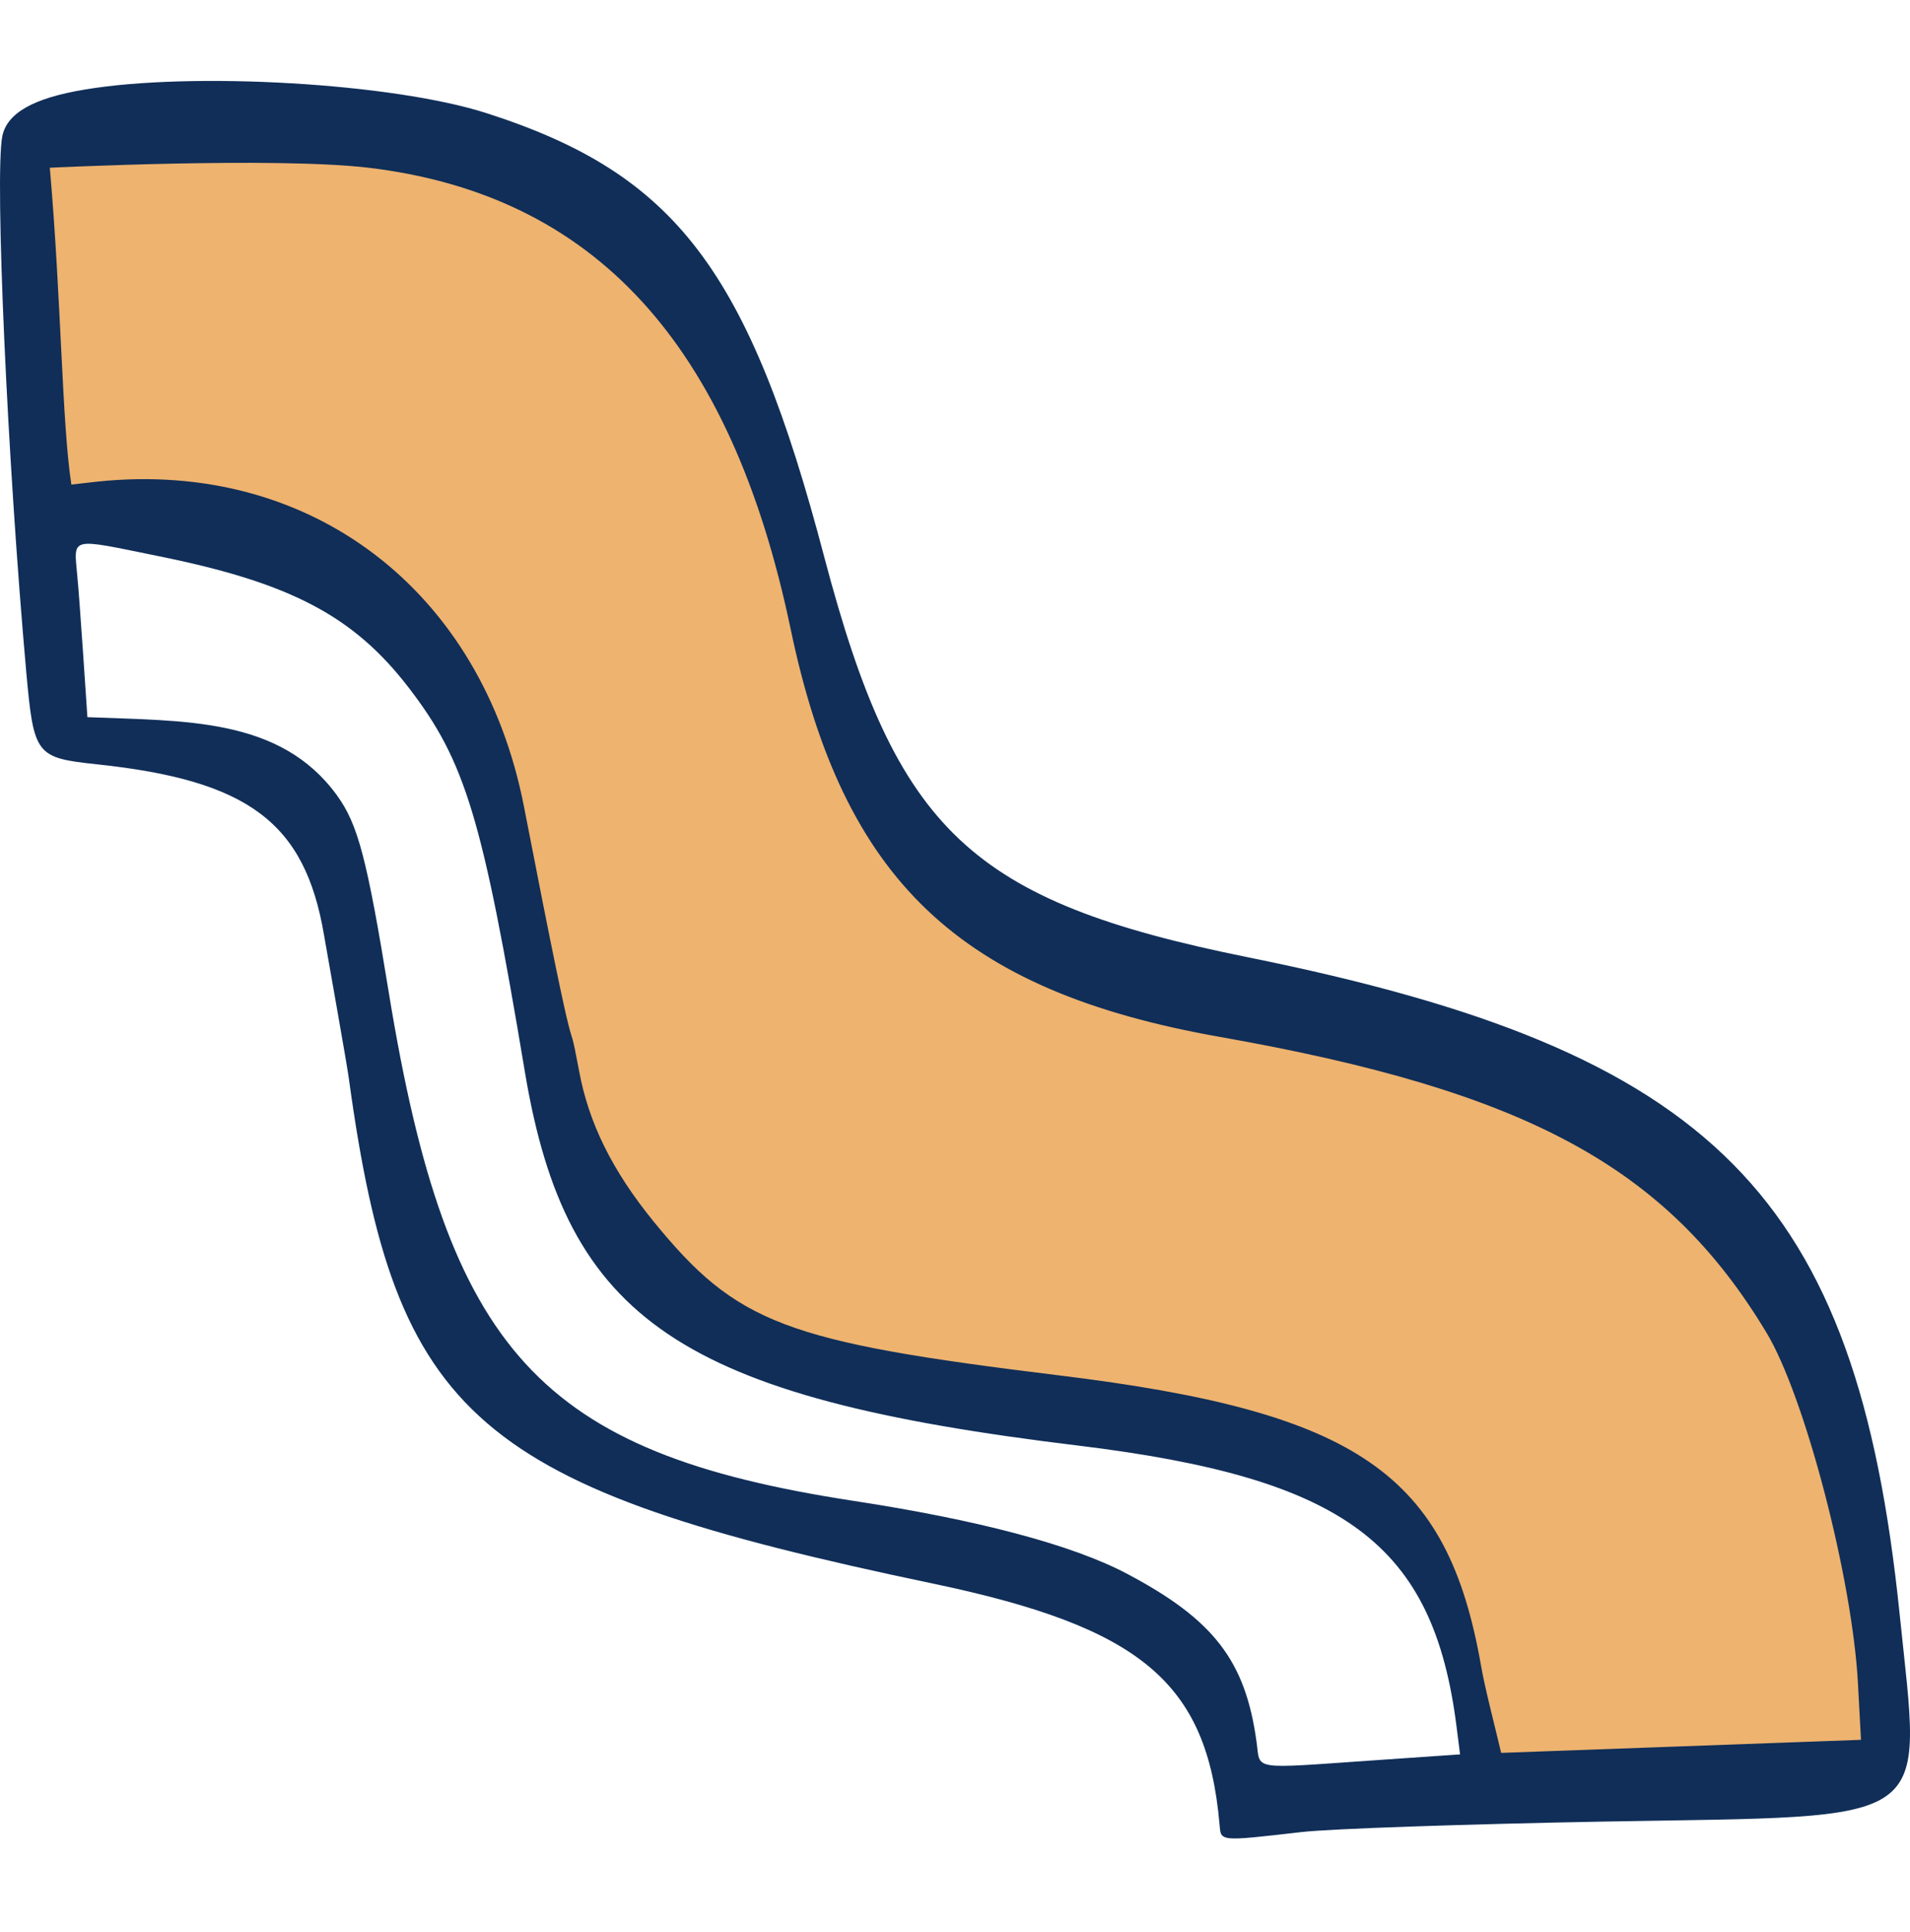 <svg width="88" height="89" viewBox="0 0 88 89" fill="none" xmlns="http://www.w3.org/2000/svg">
<path d="M2.394 24.479L0.938 7.008C28.6 2.432 31.096 11.583 36.296 24.479C41.496 37.374 41.08 42.574 61.047 46.733C81.013 50.893 83.509 61.084 85.589 70.236C87.253 77.557 86.282 80.635 85.589 81.259C79.835 81.675 68.284 82.507 68.118 82.507C66.87 66.908 59.799 66.492 43.783 63.788C27.768 61.084 25.897 53.389 24.233 42.574C20.073 25.103 15.081 27.183 10.297 24.479C6.471 22.316 3.434 23.577 2.394 24.479Z" fill="#EEB36F"/>
<path fill-rule="evenodd" clip-rule="evenodd" d="M87.52 74.317C85.534 55.037 79 48.434 57.503 44.093C44.712 41.507 41.317 38.297 37.992 25.713C34.506 12.437 31.135 8.003 22.407 5.209C18.089 3.824 8.853 3.293 3.912 4.124C1.534 4.517 0.31 5.209 0.102 6.295C-0.244 8.165 0.333 21.141 1.21 30.954C1.557 34.787 1.649 34.903 4.466 35.203C11.439 35.942 14.048 37.882 14.926 43.054C15.133 44.254 16.011 49.149 16.08 49.727C18.227 65.358 21.899 68.522 42.957 72.932C52.562 74.941 55.61 77.48 56.187 84.015C56.256 84.823 56.118 84.823 59.951 84.384C61.359 84.223 67.64 84.015 73.92 83.899C89.39 83.622 88.536 84.246 87.52 74.317ZM63.252 81.082C57.572 81.475 58.08 81.544 57.896 80.251C57.388 76.487 55.91 74.594 51.939 72.493C49.422 71.154 45.035 69.999 39.285 69.122C24.854 66.905 20.629 62.264 17.927 45.801C16.911 39.544 16.496 37.974 15.526 36.635C12.917 33.033 8.507 33.217 4.027 33.032C4.027 33.032 3.658 27.445 3.565 26.567C3.404 24.697 3.127 24.767 7.329 25.621C13.379 26.845 16.288 28.369 18.828 31.67C21.437 35.065 22.222 37.627 24.185 49.38C26.101 60.833 31.343 64.365 49.676 66.582C61.983 68.083 66.046 71.108 67.109 79.535L67.27 80.805L63.252 81.082ZM69.163 80.736C68.933 79.743 68.402 77.711 68.24 76.742C66.693 67.875 62.583 65.035 48.798 63.349C36.145 61.802 33.951 60.971 30.095 56.238C28.202 53.906 27.117 51.712 26.678 49.311C26.009 45.732 26.886 51.297 24.139 37.143C22.199 27.191 14.325 21.164 4.512 22.18L3.288 22.319C2.85 19.479 2.827 13.799 2.295 7.726C2.319 7.726 12.663 7.218 16.981 7.726C27.394 8.973 33.675 15.831 36.422 28.946C38.847 40.56 44.18 45.64 56.233 47.764C70.341 50.258 76.783 53.744 81.378 61.364C83.156 64.296 85.349 72.724 85.603 77.55L85.742 80.135L69.163 80.736Z" fill="#102E58"/>
</svg>
